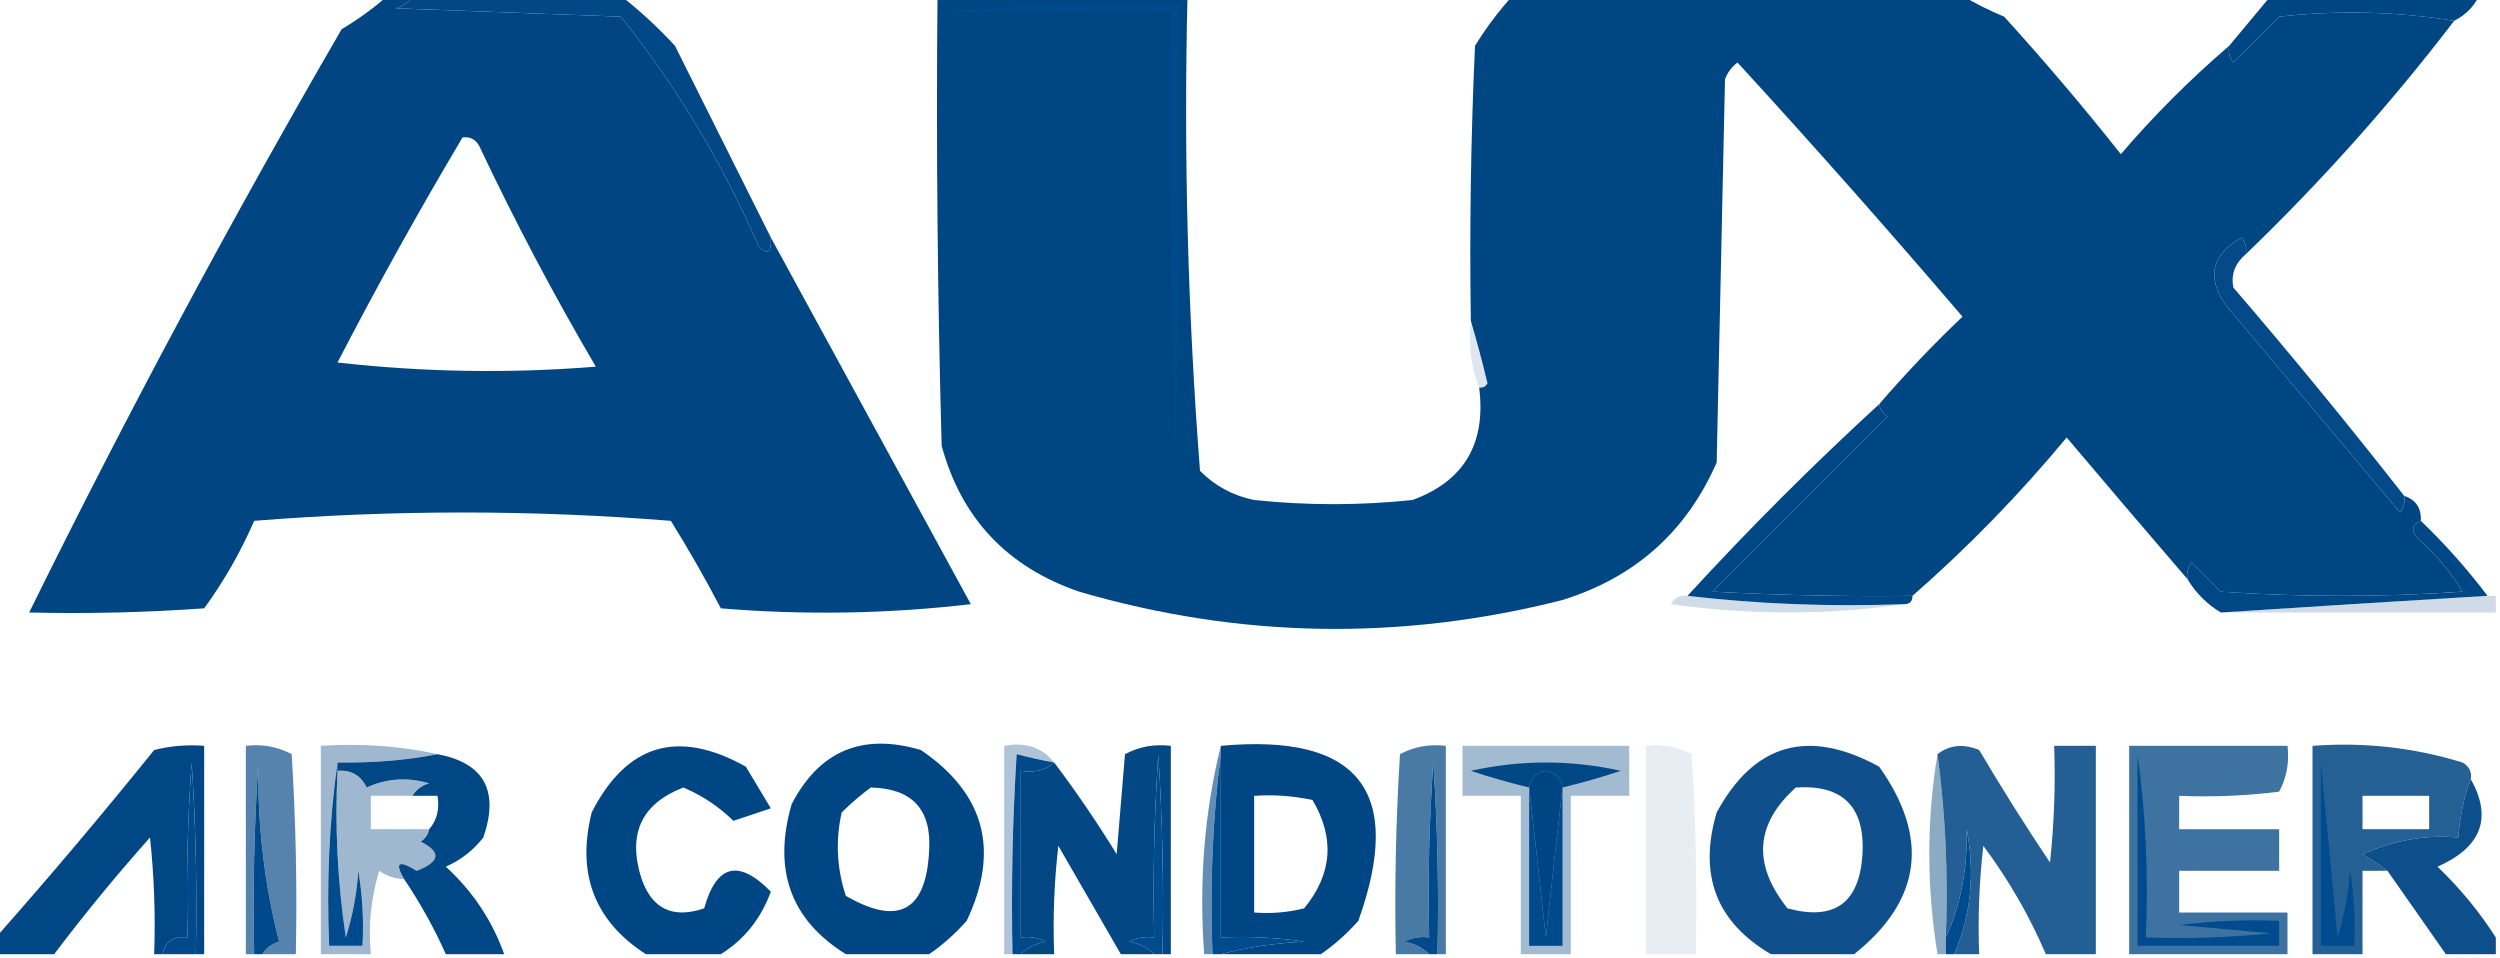 <svg xmlns:xlink="http://www.w3.org/1999/xlink" style="shape-rendering:geometricPrecision; text-rendering:geometricPrecision; image-rendering:optimizeQuality; fill-rule:evenodd; clip-rule:evenodd" height="115px" width="300px" version="1.1" xmlns="http://www.w3.org/2000/svg">
<g><path d="M 272.5,-0.5 C 280.833,-0.5 289.167,-0.5 297.5,-0.5C 296.833,0.833 295.833,1.833 294.5,2.5C 287.58,1.372 280.58,1.205 273.5,2C 271.667,3.833 269.833,5.667 268,7.5C 267.536,6.906 267.369,6.239 267.5,5.5C 269.167,3.5 270.833,1.5 272.5,-0.5 Z" fill="#004685" style="opacity:1"></path></g>
<g><path d="M 46.5,-0.5 C 47.5,-0.5 48.5,-0.5 49.5,-0.5C 49.083,0.222 48.416,0.722 47.5,1C 56.5,1.333 65.5,1.667 74.5,2C 81.193,10.38 86.693,19.547 91,29.5C 92.107,30.712 92.607,30.379 92.5,28.5C 100.472,43.105 108.472,57.771 116.5,72.5C 106.517,73.666 96.517,73.832 86.5,73C 84.626,69.419 82.626,65.919 80.5,62.5C 63.833,61.167 47.167,61.167 30.5,62.5C 28.879,66.244 26.879,69.744 24.5,73C 17.508,73.5 10.508,73.666 3.5,73.5C 15.192,49.786 27.692,26.453 41,3.5C 43.015,2.303 44.849,0.97 46.5,-0.5 Z M 55.5,16.5 C 56.376,16.369 57.043,16.703 57.5,17.5C 61.785,26.571 66.451,35.404 71.5,44C 61.151,44.832 50.817,44.666 40.5,43.5C 45.258,34.312 50.258,25.312 55.5,16.5 Z" fill="#004683" style="opacity:0.995"></path></g>
<g><path d="M 49.5,-0.5 C 57.833,-0.5 66.167,-0.5 74.5,-0.5C 76.771,1.266 78.937,3.266 81,5.5C 84.86,13.22 88.693,20.886 92.5,28.5C 92.607,30.379 92.107,30.712 91,29.5C 86.693,19.547 81.193,10.38 74.5,2C 65.5,1.667 56.5,1.333 47.5,1C 48.416,0.722 49.083,0.222 49.5,-0.5 Z" fill="#004785" style="opacity:0.99"></path></g>
<g><path d="M 112.5,-0.5 C 122.5,-0.5 132.5,-0.5 142.5,-0.5C 142.038,18.568 142.538,37.568 144,56.5C 145.8,58.317 147.966,59.484 150.5,60C 156.833,60.667 163.167,60.667 169.5,60C 175.686,57.732 178.353,53.232 177.5,46.5C 177.938,46.565 178.272,46.399 178.5,46C 177.877,43.393 177.21,40.893 176.5,38.5C 176.333,27.495 176.5,16.495 177,5.5C 178.332,3.34 179.832,1.34 181.5,-0.5C 199.5,-0.5 217.5,-0.5 235.5,-0.5C 237.019,0.41 238.685,1.243 240.5,2C 245.384,7.378 250.05,12.878 254.5,18.5C 258.494,13.839 262.827,9.506 267.5,5.5C 267.369,6.239 267.536,6.906 268,7.5C 269.833,5.667 271.667,3.833 273.5,2C 280.58,1.205 287.58,1.372 294.5,2.5C 286.902,12.435 278.569,21.768 269.5,30.5C 269.631,29.761 269.464,29.094 269,28.5C 265.434,30.519 264.768,33.185 267,36.5C 274,44.833 281,53.167 288,61.5C 288.464,60.906 288.631,60.239 288.5,59.5C 289.906,59.973 290.573,60.973 290.5,62.5C 289.475,62.897 289.308,63.563 290,64.5C 292.19,66.388 294.023,68.555 295.5,71C 285.833,71.667 276.167,71.667 266.5,71C 265.333,69.833 264.167,68.667 263,67.5C 262.536,68.094 262.369,68.761 262.5,69.5C 257.685,63.905 252.851,58.238 248,52.5C 242.329,59.337 236.162,65.671 229.5,71.5C 221.801,71.605 213.801,71.438 205.5,71C 212.5,64 219.5,57 226.5,50C 225.944,49.617 225.611,49.117 225.5,48.5C 228.629,44.869 231.963,41.369 235.5,38C 226.657,27.659 217.657,17.493 208.5,7.5C 207.808,8.025 207.308,8.692 207,9.5C 206.667,24.833 206.333,40.167 206,55.5C 202.37,63.795 196.203,69.295 187.5,72C 168.054,76.939 148.721,76.606 129.5,71C 120.868,68.037 115.368,62.203 113,53.5C 112.5,35.503 112.333,17.503 112.5,-0.5 Z" fill="#004683" style="opacity:0.998"></path></g>
<g><path d="M 113.5,1.5 C 122.652,0.506 131.985,0.173 141.5,0.5C 141.667,18.17 141.5,35.837 141,53.5C 140.5,36.17 140.333,18.837 140.5,1.5C 131.5,1.5 122.5,1.5 113.5,1.5 Z" fill="#004a8c" style="opacity:1"></path></g>
<g><path d="M 176.5,38.5 C 177.21,40.893 177.877,43.393 178.5,46C 178.272,46.399 177.938,46.565 177.5,46.5C 176.527,44.052 176.194,41.385 176.5,38.5 Z" fill="#00467e" style="opacity:0.125"></path></g>
<g><path d="M 269.5,30.5 C 268.2,31.601 267.7,32.934 268,34.5C 275.046,42.707 281.879,51.04 288.5,59.5C 288.631,60.239 288.464,60.906 288,61.5C 281,53.167 274,44.833 267,36.5C 264.768,33.185 265.434,30.519 269,28.5C 269.464,29.094 269.631,29.761 269.5,30.5 Z" fill="#004786" style="opacity:0.979"></path></g>
<g><path d="M 225.5,48.5 C 225.611,49.117 225.944,49.617 226.5,50C 219.5,57 212.5,64 205.5,71C 213.801,71.438 221.801,71.605 229.5,71.5C 229.5,72.167 229.167,72.5 228.5,72.5C 219.651,72.826 210.984,72.493 202.5,71.5C 209.833,63.5 217.5,55.833 225.5,48.5 Z" fill="#004786" style="opacity:1"></path></g>
<g><path d="M 202.5,71.5 C 210.984,72.493 219.651,72.826 228.5,72.5C 219.325,73.822 209.992,73.822 200.5,72.5C 200.957,71.703 201.624,71.369 202.5,71.5 Z" fill="#004681" style="opacity:0.184"></path></g>
<g><path d="M 290.5,62.5 C 293.392,65.271 296.058,68.271 298.5,71.5C 287.735,72.145 277.068,72.812 266.5,73.5C 264.833,72.5 263.5,71.167 262.5,69.5C 262.369,68.761 262.536,68.094 263,67.5C 264.167,68.667 265.333,69.833 266.5,71C 276.167,71.667 285.833,71.667 295.5,71C 294.023,68.555 292.19,66.388 290,64.5C 289.308,63.563 289.475,62.897 290.5,62.5 Z" fill="#004786" style="opacity:1"></path></g>
<g><path d="M 298.5,71.5 C 298.833,71.5 299.167,71.5 299.5,71.5C 299.5,72.167 299.5,72.833 299.5,73.5C 288.5,73.5 277.5,73.5 266.5,73.5C 277.068,72.812 287.735,72.145 298.5,71.5 Z" fill="#004681" style="opacity:0.19"></path></g>
<g><path d="M 126.5,91.5 C 125.064,91.245 123.564,90.912 122,90.5C 121.5,98.493 121.334,106.493 121.5,114.5C 121.167,114.5 120.833,114.5 120.5,114.5C 120.5,106.167 120.5,97.833 120.5,89.5C 123.082,89.025 125.082,89.692 126.5,91.5 Z" fill="#004582" style="opacity:0.316"></path></g>
<g><path d="M 188.5,114.5 C 186.5,114.5 184.5,114.5 182.5,114.5C 182.5,108.167 182.5,101.833 182.5,95.5C 180.167,95.5 177.833,95.5 175.5,95.5C 175.5,93.5 175.5,91.5 175.5,89.5C 182.167,89.5 188.833,89.5 195.5,89.5C 195.5,91.5 195.5,93.5 195.5,95.5C 193.167,95.5 190.833,95.5 188.5,95.5C 188.5,101.833 188.5,108.167 188.5,114.5 Z" fill="#004582" style="opacity:0.364"></path></g>
<g><path d="M 251.5,114.5 C 249.5,114.5 247.5,114.5 245.5,114.5C 243.529,109.895 241.029,105.562 238,101.5C 237.501,105.821 237.334,110.154 237.5,114.5C 236.5,114.5 235.5,114.5 234.5,114.5C 236.523,109.798 237.023,104.798 236,99.5C 236.108,104.28 235.275,108.614 233.5,112.5C 233.797,105.08 233.464,97.746 232.5,90.5C 233.946,89.387 235.613,89.22 237.5,90C 240.208,94.584 243.042,99.084 246,103.5C 246.499,98.845 246.666,94.178 246.5,89.5C 248.167,89.5 249.833,89.5 251.5,89.5C 251.5,97.833 251.5,106.167 251.5,114.5 Z" fill="#004684" style="opacity:0.863"></path></g>
<g><path d="M 35.5,114.5 C 34.167,114.5 32.833,114.5 31.5,114.5C 31.918,113.778 32.584,113.278 33.5,113C 31.721,106.106 30.888,98.94 31,91.5C 30.5,99.159 30.334,106.826 30.5,114.5C 30.167,114.5 29.833,114.5 29.5,114.5C 29.5,106.167 29.5,97.833 29.5,89.5C 31.467,89.261 33.3,89.594 35,90.5C 35.5,98.493 35.666,106.493 35.5,114.5 Z" fill="#004684" style="opacity:0.667"></path></g>
<g><path d="M 146.5,89.5 C 146.5,89.833 146.5,90.167 146.5,90.5C 145.508,98.316 145.174,106.316 145.5,114.5C 145.167,114.5 144.833,114.5 144.5,114.5C 143.865,105.766 144.532,97.433 146.5,89.5 Z" fill="#004582" style="opacity:0.61"></path></g>
<g><path d="M 203.5,114.5 C 201.5,114.5 199.5,114.5 197.5,114.5C 197.5,106.167 197.5,97.833 197.5,89.5C 199.467,89.261 201.301,89.594 203,90.5C 203.5,98.493 203.666,106.493 203.5,114.5 Z" fill="#004684" style="opacity:0.096"></path></g>
<g><path d="M 232.5,90.5 C 233.464,97.746 233.797,105.08 233.5,112.5C 233.5,113.167 233.5,113.833 233.5,114.5C 233.167,114.5 232.833,114.5 232.5,114.5C 231.187,106.401 231.187,98.401 232.5,90.5 Z" fill="#004680" style="opacity:0.457"></path></g>
<g><path d="M 111.5,114.5 C 108.167,114.5 104.833,114.5 101.5,114.5C 94.877,110.384 92.71,104.384 95,96.5C 98.323,90.092 103.489,87.925 110.5,90C 118.18,95.218 120.013,102.051 116,110.5C 114.603,112.07 113.103,113.404 111.5,114.5 Z M 104.5,94.5 C 109.445,94.611 111.779,97.111 111.5,102C 111.167,109.333 107.834,111.166 101.5,107.5C 100.415,104.227 100.248,100.894 101,97.5C 102.145,96.364 103.312,95.364 104.5,94.5 Z" fill="#004684" style="opacity:1"></path></g>
<g><path d="M 146.5,90.5 C 146.5,97.833 146.5,105.167 146.5,112.5C 149.85,112.335 153.183,112.502 156.5,113C 152.975,113.179 149.641,113.679 146.5,114.5C 146.167,114.5 145.833,114.5 145.5,114.5C 145.174,106.316 145.508,98.316 146.5,90.5 Z" fill="#004b8d" style="opacity:1"></path></g>
<g><path d="M 187.5,94.5 C 187.38,93.414 186.713,92.747 185.5,92.5C 184.287,92.747 183.62,93.414 183.5,94.5C 181.177,93.942 178.843,93.275 176.5,92.5C 182.5,91.167 188.5,91.167 194.5,92.5C 192.157,93.275 189.823,93.942 187.5,94.5 Z" fill="#004786" style="opacity:0.997"></path></g>
<g><path d="M 24.5,114.5 C 24.167,114.5 23.833,114.5 23.5,114.5C 23.666,106.826 23.5,99.159 23,91.5C 22.5,98.492 22.334,105.492 22.5,112.5C 20.821,112.285 19.821,112.952 19.5,114.5C 19.167,114.5 18.833,114.5 18.5,114.5C 18.666,109.821 18.499,105.155 18,100.5C 13.954,105.04 10.121,109.707 6.5,114.5C 4.167,114.5 1.833,114.5 -0.5,114.5C -0.5,113.833 -0.5,113.167 -0.5,112.5C 5.969,105.191 12.302,97.691 18.5,90C 20.473,89.504 22.473,89.338 24.5,89.5C 24.5,97.833 24.5,106.167 24.5,114.5 Z" fill="#004684" style="opacity:0.991"></path></g>
<g><path d="M 23.5,114.5 C 22.167,114.5 20.833,114.5 19.5,114.5C 19.821,112.952 20.821,112.285 22.5,112.5C 22.334,105.492 22.5,98.492 23,91.5C 23.5,99.159 23.666,106.826 23.5,114.5 Z" fill="#004a8b" style="opacity:1"></path></g>
<g><path d="M 31.5,114.5 C 31.167,114.5 30.833,114.5 30.5,114.5C 30.334,106.826 30.5,99.159 31,91.5C 30.888,98.94 31.721,106.106 33.5,113C 32.584,113.278 31.918,113.778 31.5,114.5 Z" fill="#004a8b" style="opacity:1"></path></g>
<g><path d="M 40.5,91.5 C 40.5,91.833 40.5,92.167 40.5,92.5C 40.17,99.2 40.503,105.866 41.5,112.5C 42.318,109.893 42.818,107.226 43,104.5C 43.498,107.482 43.665,110.482 43.5,113.5C 42.167,113.5 40.833,113.5 39.5,113.5C 39.175,105.981 39.508,98.648 40.5,91.5 Z" fill="#004b8d" style="opacity:1"></path></g>
<g><path d="M 52.5,90.5 C 58.095,91.56 59.929,94.894 58,100.5C 56.786,102.049 55.286,103.215 53.5,104C 56.722,106.956 59.056,110.456 60.5,114.5C 58.167,114.5 55.833,114.5 53.5,114.5C 52.099,111.366 50.432,108.366 48.5,105.5C 47.322,103.493 47.822,103.16 50,104.5C 52.825,103.416 52.992,102.249 50.5,101C 51.056,100.617 51.389,100.117 51.5,99.5C 52.434,98.432 52.768,97.099 52.5,95.5C 51.5,95.5 50.5,95.5 49.5,95.5C 49.917,94.778 50.584,94.278 51.5,94C 48.901,93.231 46.401,93.398 44,94.5C 43.29,93.027 42.124,92.36 40.5,92.5C 40.5,92.167 40.5,91.833 40.5,91.5C 44.865,91.562 48.865,91.229 52.5,90.5 Z" fill="#004785" style="opacity:1"></path></g>
<g><path d="M 86.5,114.5 C 83.5,114.5 80.5,114.5 77.5,114.5C 71.335,110.523 69.168,104.856 71,97.5C 75.193,89.275 81.359,87.442 89.5,92C 90.5,93.667 91.5,95.333 92.5,97C 91,97.5 89.5,98 88,98.5C 86.295,96.808 84.295,95.475 82,94.5C 76.929,96.462 75.263,100.128 77,105.5C 78.273,109.102 80.773,110.268 84.5,109C 85.978,103.728 88.645,103.062 92.5,107C 91.31,110.25 89.31,112.75 86.5,114.5 Z" fill="#004685" style="opacity:1"></path></g>
<g><path d="M 126.5,91.5 C 125.432,92.434 124.099,92.768 122.5,92.5C 122.5,99.167 122.5,105.833 122.5,112.5C 123.552,112.351 124.552,112.517 125.5,113C 124.263,113.232 123.263,113.732 122.5,114.5C 122.167,114.5 121.833,114.5 121.5,114.5C 121.334,106.493 121.5,98.493 122,90.5C 123.564,90.912 125.064,91.245 126.5,91.5 Z" fill="#004a8b" style="opacity:1"></path></g>
<g><path d="M 140.5,114.5 C 140.167,114.5 139.833,114.5 139.5,114.5C 139.666,106.493 139.5,98.493 139,90.5C 138.5,97.826 138.334,105.159 138.5,112.5C 137.448,112.351 136.448,112.517 135.5,113C 136.737,113.232 137.737,113.732 138.5,114.5C 137.167,114.5 135.833,114.5 134.5,114.5C 132.012,110.194 129.512,105.861 127,101.5C 126.501,105.821 126.334,110.154 126.5,114.5C 125.167,114.5 123.833,114.5 122.5,114.5C 123.263,113.732 124.263,113.232 125.5,113C 124.552,112.517 123.552,112.351 122.5,112.5C 122.5,105.833 122.5,99.167 122.5,92.5C 124.099,92.768 125.432,92.434 126.5,91.5C 129.137,94.989 131.637,98.655 134,102.5C 134.333,98.5 134.667,94.5 135,90.5C 136.699,89.594 138.533,89.261 140.5,89.5C 140.5,97.833 140.5,106.167 140.5,114.5 Z" fill="#004683" style="opacity:0.988"></path></g>
<g><path d="M 139.5,114.5 C 139.167,114.5 138.833,114.5 138.5,114.5C 137.737,113.732 136.737,113.232 135.5,113C 136.448,112.517 137.448,112.351 138.5,112.5C 138.334,105.159 138.5,97.826 139,90.5C 139.5,98.493 139.666,106.493 139.5,114.5 Z" fill="#004b8d" style="opacity:1"></path></g>
<g><path d="M 146.5,89.5 C 163.06,87.979 168.56,94.979 163,110.5C 161.603,112.07 160.103,113.404 158.5,114.5C 154.5,114.5 150.5,114.5 146.5,114.5C 149.641,113.679 152.975,113.179 156.5,113C 153.183,112.502 149.85,112.335 146.5,112.5C 146.5,105.167 146.5,97.833 146.5,90.5C 146.5,90.167 146.5,89.833 146.5,89.5 Z M 150.5,95.5 C 152.857,95.337 155.19,95.503 157.5,96C 160.202,100.564 159.868,104.897 156.5,109C 154.527,109.495 152.527,109.662 150.5,109.5C 150.5,104.833 150.5,100.167 150.5,95.5 Z" fill="#004684" style="opacity:1"></path></g>
<g><path d="M 173.5,114.5 C 173.167,114.5 172.833,114.5 172.5,114.5C 172.666,106.826 172.5,99.159 172,91.5C 171.5,98.492 171.334,105.492 171.5,112.5C 170.448,112.351 169.448,112.517 168.5,113C 169.737,113.232 170.737,113.732 171.5,114.5C 170.167,114.5 168.833,114.5 167.5,114.5C 167.334,106.493 167.5,98.493 168,90.5C 169.699,89.594 171.533,89.261 173.5,89.5C 173.5,97.833 173.5,106.167 173.5,114.5 Z" fill="#004583" style="opacity:0.712"></path></g>
<g><path d="M 172.5,114.5 C 172.167,114.5 171.833,114.5 171.5,114.5C 170.737,113.732 169.737,113.232 168.5,113C 169.448,112.517 170.448,112.351 171.5,112.5C 171.334,105.492 171.5,98.492 172,91.5C 172.5,99.159 172.666,106.826 172.5,114.5 Z" fill="#004a8b" style="opacity:1"></path></g>
<g><path d="M 187.5,94.5 C 186.833,100.346 186.167,106.346 185.5,112.5C 184.833,106.346 184.167,100.346 183.5,94.5C 183.62,93.414 184.287,92.747 185.5,92.5C 186.713,92.747 187.38,93.414 187.5,94.5 Z" fill="#004583" style="opacity:1"></path></g>
<g><path d="M 222.5,114.5 C 219.167,114.5 215.833,114.5 212.5,114.5C 205.954,110.652 203.788,104.985 206,97.5C 210.506,89.191 217.006,87.358 225.5,92C 231.577,100.556 230.577,108.056 222.5,114.5 Z M 215.5,94.5 C 221.139,94.139 223.806,96.806 223.5,102.5C 223.135,108.369 220.135,110.536 214.5,109C 210.285,103.72 210.618,98.886 215.5,94.5 Z" fill="#004685" style="opacity:0.939"></path></g>
<g><path d="M 274.5,114.5 C 268.167,114.5 261.833,114.5 255.5,114.5C 255.5,106.167 255.5,97.833 255.5,89.5C 261.833,89.5 268.167,89.5 274.5,89.5C 274.739,91.467 274.406,93.3 273.5,95C 269.514,95.499 265.514,95.665 261.5,95.5C 261.5,96.833 261.5,98.167 261.5,99.5C 265.5,99.5 269.5,99.5 273.5,99.5C 273.5,101.167 273.5,102.833 273.5,104.5C 269.5,104.5 265.5,104.5 261.5,104.5C 261.5,106.167 261.5,107.833 261.5,109.5C 265.833,109.5 270.167,109.5 274.5,109.5C 274.5,111.167 274.5,112.833 274.5,114.5 Z" fill="#004683" style="opacity:0.756"></path></g>
<g><path d="M 296.5,93.5 C 295.686,95.631 295.186,97.964 295,100.5C 291.149,100.148 287.316,100.815 283.5,102.5C 284.602,103.176 285.602,103.842 286.5,104.5C 285.5,104.5 284.5,104.5 283.5,104.5C 283.5,107.833 283.5,111.167 283.5,114.5C 281.5,114.5 279.5,114.5 277.5,114.5C 277.5,106.167 277.5,97.833 277.5,89.5C 283.659,89.034 289.659,89.701 295.5,91.5C 296.298,91.957 296.631,92.624 296.5,93.5 Z M 283.5,95.5 C 286.167,95.5 288.833,95.5 291.5,95.5C 291.5,96.833 291.5,98.167 291.5,99.5C 288.833,99.5 286.167,99.5 283.5,99.5C 283.5,98.167 283.5,96.833 283.5,95.5 Z" fill="#004683" style="opacity:0.856"></path></g>
<g><path d="M 278.5,91.5 C 279.167,98.345 279.833,105.345 280.5,112.5C 281.318,109.893 281.818,107.226 282,104.5C 282.498,107.482 282.665,110.482 282.5,113.5C 281.167,113.5 279.833,113.5 278.5,113.5C 278.5,106.167 278.5,98.833 278.5,91.5 Z" fill="#004b8d" style="opacity:1"></path></g>
<g><path d="M 183.5,94.5 C 184.167,100.346 184.833,106.346 185.5,112.5C 186.167,106.346 186.833,100.346 187.5,94.5C 187.5,100.833 187.5,107.167 187.5,113.5C 186.167,113.5 184.833,113.5 183.5,113.5C 183.5,107.167 183.5,100.833 183.5,94.5 Z" fill="#004a8b" style="opacity:1"></path></g>
<g><path d="M 234.5,114.5 C 234.167,114.5 233.833,114.5 233.5,114.5C 233.5,113.833 233.5,113.167 233.5,112.5C 235.275,108.614 236.108,104.28 236,99.5C 237.023,104.798 236.523,109.798 234.5,114.5 Z" fill="#004b8d" style="opacity:1"></path></g>
<g><path d="M 296.5,93.5 C 299.105,98.172 297.771,101.673 292.5,104C 295.2,106.588 297.533,109.421 299.5,112.5C 299.5,113.167 299.5,113.833 299.5,114.5C 297.5,114.5 295.5,114.5 293.5,114.5C 291.167,111.167 288.833,107.833 286.5,104.5C 285.602,103.842 284.602,103.176 283.5,102.5C 287.316,100.815 291.149,100.148 295,100.5C 295.186,97.964 295.686,95.631 296.5,93.5 Z" fill="#004785" style="opacity:0.951"></path></g>
<g><path d="M 52.5,90.5 C 48.865,91.229 44.865,91.562 40.5,91.5C 39.508,98.648 39.175,105.981 39.5,113.5C 40.833,113.5 42.167,113.5 43.5,113.5C 43.665,110.482 43.498,107.482 43,104.5C 42.818,107.226 42.318,109.893 41.5,112.5C 40.503,105.866 40.17,99.2 40.5,92.5C 42.124,92.36 43.29,93.027 44,94.5C 46.401,93.398 48.901,93.231 51.5,94C 50.584,94.278 49.917,94.778 49.5,95.5C 47.833,95.5 46.167,95.5 44.5,95.5C 44.5,96.833 44.5,98.167 44.5,99.5C 46.833,99.5 49.167,99.5 51.5,99.5C 51.389,100.117 51.056,100.617 50.5,101C 52.992,102.249 52.825,103.416 50,104.5C 47.822,103.16 47.322,103.493 48.5,105.5C 47.417,105.461 46.417,105.127 45.5,104.5C 44.513,107.768 44.18,111.102 44.5,114.5C 42.5,114.5 40.5,114.5 38.5,114.5C 38.5,106.167 38.5,97.833 38.5,89.5C 43.363,89.18 48.03,89.514 52.5,90.5 Z" fill="#004583" style="opacity:0.375"></path></g>
<g><path d="M 256.5,90.5 C 257.492,97.648 257.825,104.981 257.5,112.5C 262.511,112.666 267.511,112.499 272.5,112C 268.833,111.667 265.167,111.333 261.5,111C 265.486,110.501 269.486,110.334 273.5,110.5C 273.5,111.5 273.5,112.5 273.5,113.5C 267.833,113.5 262.167,113.5 256.5,113.5C 256.5,105.833 256.5,98.167 256.5,90.5 Z" fill="#004b8d" style="opacity:1"></path></g>
</svg>
